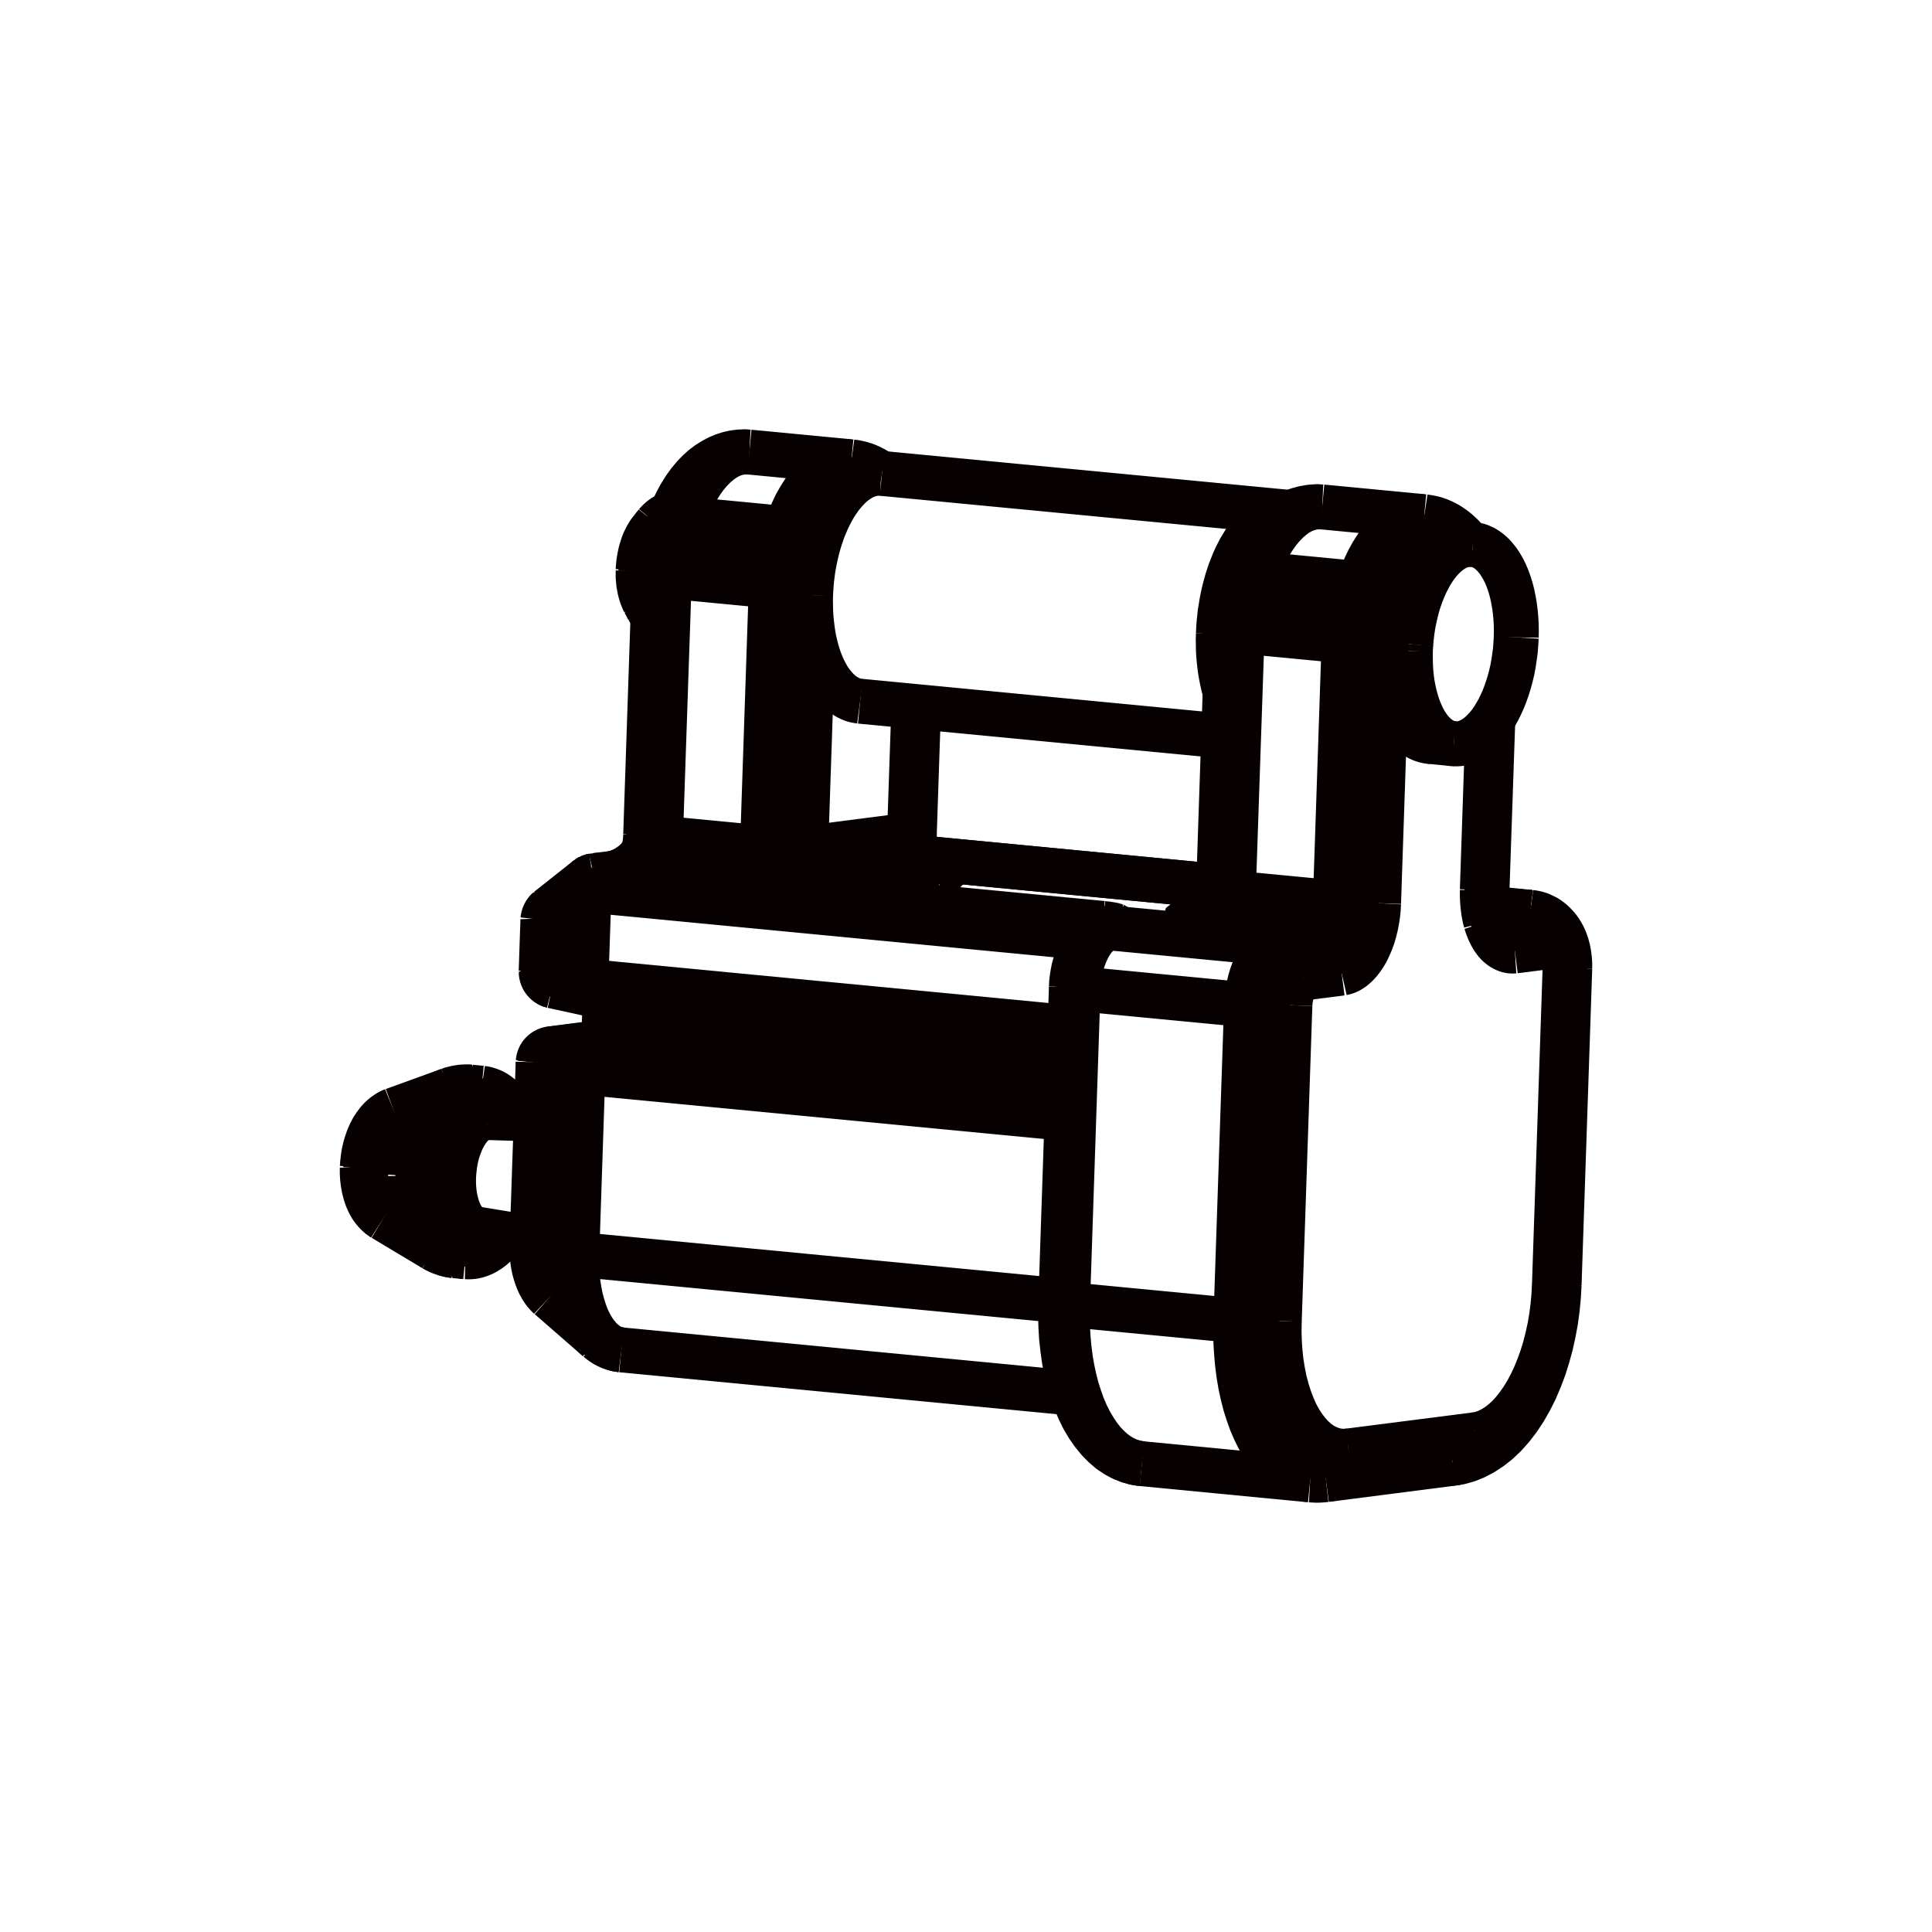 <svg viewBox="0 0 200 200" xmlns="http://www.w3.org/2000/svg" data-name="图层 1" id="_图层_1">
  <defs>
    <style>
      .cls-1 {
        fill: none;
        stroke: #070001;
        stroke-linejoin: bevel;
        stroke-width: 4.65px;
      }
    </style>
  </defs>
  <polyline points="37.5 120.87 37.5 121.43 37.53 121.98 37.6 122.53 37.7 123.07 37.84 123.59 38.01 124.09 38.22 124.55 38.46 124.97 38.74 125.34 39.03 125.65 39.33 125.92 39.66 126.14" class="cls-1"></polyline>
  <polyline points="42.27 121.74 42.27 122.47 42.29 123.2 42.35 123.91 42.45 124.6 42.58 125.26 42.73 125.9 42.92 126.49 43.14 127.05 43.39 127.56 43.67 128.02 43.96 128.43 44.28 128.79 44.62 129.08 44.92 129.29" class="cls-1"></polyline>
  <polyline points="46.01 121.98 46.01 122.64 46.03 123.28 46.08 123.9 46.16 124.51 46.28 125.11 46.42 125.68 46.59 126.21 46.78 126.7 47 127.16 47.24 127.57 47.51 127.94 47.79 128.25 48.09 128.52 48.41 128.73 48.74 128.89 49.07 128.98 49.42 129.03 49.77 129.01 50.11 128.94 50.47 128.81 50.81 128.62 51.15 128.38 51.49 128.08 51.81 127.74 51.88 127.65" class="cls-1"></polyline>
  <polyline points="43.25 121.86 43.24 122.56 43.26 123.25 43.31 123.93 43.39 124.59 43.5 125.23 43.64 125.84 43.81 126.43 44 126.98 44.22 127.49 44.46 127.96 44.72 128.4 45.01 128.78" class="cls-1"></polyline>
  <polyline points="44.38 121.97 44.37 122.67 44.39 123.36 44.45 124.04 44.53 124.7 44.64 125.34 44.78 125.95 44.94 126.53 45.13 127.09 45.35 127.6 45.59 128.07 45.86 128.5 46.14 128.89 46.44 129.22 46.76 129.51" class="cls-1"></polyline>
  <polyline points="37.85 120.99 37.89 120.44 37.95 119.89 38.03 119.35 38.15 118.82 38.28 118.3 38.45 117.81 38.63 117.34 38.84 116.9 39.06 116.49 39.3 116.12 39.56 115.79 39.82 115.51 40.1 115.27 40.39 115.08 40.68 114.94 40.73 114.92" class="cls-1"></polyline>
  <polyline points="152.75 148.52 153.33 148.41 153.9 148.21 154.46 147.94 155.03 147.59 155.58 147.17 156.13 146.67 156.65 146.1 157.15 145.46 157.64 144.76 158.1 144 158.53 143.18 158.93 142.32 159.3 141.4 159.64 140.45 159.94 139.46 160.2 138.44 160.43 137.39 160.61 136.33 160.75 135.26 160.85 134.19 160.91 133.11" class="cls-1"></polyline>
  <polyline points="150.4 151.48 151.17 151.35 151.96 151.12 152.74 150.8 153.53 150.38 154.31 149.87 155.08 149.26 155.82 148.55 156.53 147.75 157.21 146.86 157.83 145.92 158.41 144.9 158.94 143.84 159.41 142.73 159.84 141.59 160.21 140.41 160.54 139.21 160.81 137.98 161.04 136.74 161.21 135.48 161.33 134.21 161.4 132.95" class="cls-1"></polyline>
  <line y2="151.48" x2="150.4" y1="153.17" x1="137.26" class="cls-1"></line>
  <line y2="148.52" x2="152.75" y1="150.2" x1="139.61" class="cls-1"></line>
  <line y2="129.29" x2="44.92" y1="126.14" x1="39.66" class="cls-1"></line>
  <line y2="126.02" x2="39.47" y1="126.14" x1="39.66" class="cls-1"></line>
  <polyline points="46.76 129.51 47.1 129.74 47.44 129.91 47.8 130.03" class="cls-1"></polyline>
  <polyline points="61.87 138.64 62.13 138.85 62.39 139.04 62.66 139.21 62.93 139.35 63.2 139.47 63.48 139.57 63.76 139.65 64.04 139.7 64.32 139.74" class="cls-1"></polyline>
  <polyline points="39.47 126.02 39.22 125.8 38.98 125.53 38.77 125.22 38.57 124.87 38.39 124.48 38.24 124.05 38.11 123.6 38 123.11 37.92 122.6 37.87 122.08 37.85 121.54 37.85 120.99" class="cls-1"></polyline>
  <line y2="138.64" x2="61.87" y1="134.29" x1="56.88" class="cls-1"></line>
  <polyline points="62.58 138.99 62.22 138.67 61.87 138.29" class="cls-1"></polyline>
  <polyline points="61.87 138.64 61.65 138.44 61.31 138.07 61 137.65 60.7 137.18 60.43 136.66 60.18 136.11 59.95 135.52 59.75 134.89 59.58 134.22 59.44 133.53 59.33 132.81 59.25 132.07 59.2 131.32 59.18 130.55 59.19 129.78" class="cls-1"></polyline>
  <polyline points="45.01 128.78 45.31 129.11 45.63 129.4 45.96 129.63 46.31 129.81 46.67 129.93 47.04 129.99" class="cls-1"></polyline>
  <polyline points="61.87 138.29 61.55 137.86 61.25 137.39 60.97 136.87 60.71 136.3 60.49 135.7 60.29 135.05 60.11 134.38 59.97 133.67 59.85 132.94 59.77 132.19 59.72 131.42 59.7 130.64 59.71 129.85" class="cls-1"></polyline>
  <polyline points="56.02 100.56 56.03 100.75 56.06 100.94 56.12 101.13 56.2 101.31 56.3 101.47 56.42 101.62 56.56 101.75 56.72 101.87 56.89 101.96 57.07 102.03 57.19 102.06" class="cls-1"></polyline>
  <polyline points="46.95 121.86 46.95 122.42 46.97 122.95 47.02 123.47 47.1 123.98 47.21 124.47 47.33 124.92 47.49 125.35 47.66 125.74 47.86 126.09 48.08 126.4 48.32 126.66 48.57 126.89 48.83 127.05 49.11 127.17 49.36 127.23" class="cls-1"></polyline>
  <polyline points="55.07 128.83 55.07 129.38 55.09 129.91 55.14 130.45 55.22 130.97 55.33 131.48 55.47 131.97 55.64 132.45 55.84 132.9 56.07 133.31 56.31 133.68 56.59 134 56.88 134.29" class="cls-1"></polyline>
  <polyline points="55.25 128.91 55.24 129.46 55.27 130 55.31 130.53 55.38 131.04 55.48 131.54 55.59 132.01 55.74 132.45 55.9 132.87 56.08 133.25 56.29 133.59 56.51 133.9 56.74 134.16 56.88 134.29" class="cls-1"></polyline>
  <polyline points="160.91 133.11 161.07 133.08 161.2 133.06 161.3 133.03 161.37 132.99 161.4 132.96 161.4 132.95" class="cls-1"></polyline>
  <polyline points="135.63 153.2 135.81 153.21 135.99 153.22 136.17 153.23 136.35 153.23 136.53 153.23 136.71 153.22 136.89 153.21 137.08 153.19 137.26 153.17" class="cls-1"></polyline>
  <line y2="153.2" x2="135.63" y1="151.52" x1="118.2" class="cls-1"></line>
  <line y2="139.74" x2="64.32" y1="144.22" x1="111.03" class="cls-1"></line>
  <line y2="139.72" x2="64.15" y1="139.74" x1="64.32" class="cls-1"></line>
  <polyline points="64.15 139.72 63.74 139.62 63.34 139.47 62.95 139.26 62.58 138.99" class="cls-1"></polyline>
  <polyline points="53.02 115.76 52.79 115.37 52.53 115 52.24 114.69 51.94 114.43 51.63 114.21 51.3 114.06 50.97 113.96 50.62 113.92 50.27 113.93 49.92 114.01 49.57 114.14 49.22 114.32 48.89 114.56 48.55 114.86 48.23 115.2 47.93 115.6 47.63 116.03 47.36 116.51 47.11 117.03 46.88 117.58 46.67 118.16 46.49 118.76 46.34 119.39 46.21 120.03 46.12 120.67 46.05 121.33 46.01 121.98" class="cls-1"></polyline>
  <polyline points="60.14 101.5 60.14 101.69 60.17 101.88 60.22 102.06 60.29 102.23 60.38 102.39 60.49 102.54 60.61 102.66 60.75 102.76 60.9 102.85 61.06 102.9 61.12 102.92" class="cls-1"></polyline>
  <line y2="128.83" x2="55.07" y1="109.98" x1="55.71" class="cls-1"></line>
  <line y2="95.23" x2="56.2" y1="100.56" x1="56.02" class="cls-1"></line>
  <line y2="128.91" x2="55.25" y1="110.06" x1="55.88" class="cls-1"></line>
  <line y2="95.31" x2="56.38" y1="100.64" x1="56.2" class="cls-1"></line>
  <line y2="101.5" x2="60.14" y1="92.08" x1="60.46" class="cls-1"></line>
  <line y2="110.93" x2="59.82" y1="129.78" x1="59.19" class="cls-1"></line>
  <line y2="101.58" x2="60.66" y1="92.15" x1="60.98" class="cls-1"></line>
  <line y2="111" x2="60.34" y1="129.85" x1="59.71" class="cls-1"></line>
  <line y2="103.08" x2="62.65" y1="106.18" x1="62.55" class="cls-1"></line>
  <line y2="103.15" x2="63.35" y1="106.33" x1="63.25" class="cls-1"></line>
  <polyline points="60.34 111 60.35 110.91 60.35 110.83 60.36 110.74 60.38 110.66 60.39 110.57 60.4 110.49 60.43 110.41 60.45 110.33 60.47 110.25 60.5 110.17 60.53 110.1 60.56 110.03 60.59 109.96 60.62 109.9 60.66 109.83 60.7 109.78 60.74 109.72 60.78 109.67 60.82 109.63 60.86 109.59 60.9 109.55 60.95 109.52 60.99 109.49 61.04 109.47 61.08 109.45 61.13 109.43 61.17 109.43" class="cls-1"></polyline>
  <polyline points="59.82 110.93 59.83 110.84 59.83 110.76 59.85 110.67 59.87 110.59 59.89 110.5 59.92 110.42 59.95 110.34 59.98 110.26 60.02 110.18 60.06 110.11 60.11 110.04 60.16 109.97 60.21 109.91 60.27 109.85 60.33 109.79 60.39 109.73 60.45 109.68 60.52 109.64 60.59 109.6 60.65 109.56 60.73 109.53 60.8 109.49 60.87 109.47 60.95 109.45 61.02 109.44 61.1 109.43 61.17 109.43" class="cls-1"></polyline>
  <line y2="110.06" x2="55.88" y1="109.97" x1="55.89" class="cls-1"></line>
  <polyline points="56.35 95.01 56.36 94.86 56.39 94.71 56.43 94.58 56.49 94.45 56.56 94.33 56.65 94.23 56.74 94.13 56.76 94.12" class="cls-1"></polyline>
  <polyline points="61.07 91.5 61.03 91.66 61.01 91.82 60.99 91.98 60.98 92.15" class="cls-1"></polyline>
  <polyline points="69.83 56.57 69.73 56.89 69.64 57.22 69.56 57.56 69.48 57.9 69.42 58.24 69.37 58.59 69.33 58.94 69.3 59.3 69.29 59.65" class="cls-1"></polyline>
  <line y2="57" x2="68.17" y1="54.14" x1="69.13" class="cls-1"></line>
  <line y2="56.57" x2="69.83" y1="53.71" x1="70.8" class="cls-1"></line>
  <polyline points="69.13 54.14 69.41 53.37 69.73 52.62 70.08 51.89 70.46 51.2 70.88 50.53 71.32 49.92 71.79 49.35 72.29 48.83 72.8 48.37 73.32 47.98 73.85 47.65 74.38 47.37 74.91 47.15 75.44 46.98 75.98 46.86 76.51 46.79 77.04 46.77 77.57 46.8" class="cls-1"></polyline>
  <polyline points="61.18 91.21 61.12 91.35 61.07 91.5" class="cls-1"></polyline>
  <polyline points="60.57 91.21 60.52 91.31 60.48 91.43 60.45 91.55 60.43 91.68 60.43 91.81 60.43 91.94 60.46 92.08" class="cls-1"></polyline>
  <line y2="91.21" x2="61.18" y1="91.07" x1="61.24" class="cls-1"></line>
  <line y2="91.07" x2="61.24" y1="90.96" x1="61.31" class="cls-1"></line>
  <polyline points="132.43 136.75 132.23 136.78 132.01 136.79 131.76 136.81 131.49 136.82 131.2 136.83 130.89 136.83 130.57 136.83 130.23 136.83 129.89 136.82 129.56 136.81 129.22 136.8 128.88 136.78 128.55 136.76 128.24 136.74 127.94 136.71" class="cls-1"></polyline>
  <line y2="129.99" x2="47.04" y1="130.1" x1="48.18" class="cls-1"></line>
  <line y2="136.71" x2="127.94" y1="135.04" x1="110.51" class="cls-1"></line>
  <polyline points="110.51 135.04 110.35 135.02 110.21 135 110.08 134.98 109.98 134.96 109.9 134.94 109.84 134.92 109.82 134.9 109.81 134.89" class="cls-1"></polyline>
  <polyline points="47.04 129.99 46.8 129.96 46.55 129.92 46.31 129.87 46.07 129.8 45.84 129.72 45.6 129.63 45.37 129.53 45.14 129.42 44.92 129.29" class="cls-1"></polyline>
  <line y2="128.17" x2="55.09" y1="127.23" x1="49.36" class="cls-1"></line>
  <line y2="130.1" x2="48.18" y1="130.03" x1="47.8" class="cls-1"></line>
  <polyline points="59.19 129.78 59.23 129.78 59.28 129.79 59.33 129.8 59.38 129.81 59.44 129.82 59.5 129.83 59.57 129.83 59.64 129.84 109.83 134.65" class="cls-1"></polyline>
  <line y2="128.91" x2="55.25" y1="129.78" x1="59.19" class="cls-1"></line>
  <polyline points="55.25 128.91 55.18 128.89 55.12 128.87 55.09 128.86 55.07 128.84 55.07 128.83" class="cls-1"></polyline>
  <polyline points="60.93 102.7 60.85 102.59 60.79 102.45 60.74 102.3" class="cls-1"></polyline>
  <polyline points="56.28 101.2 56.23 101.01 56.2 100.83 56.2 100.64" class="cls-1"></polyline>
  <polyline points="60.74 102.3 60.7 102.13 60.67 101.95 60.66 101.77 60.66 101.58" class="cls-1"></polyline>
  <polyline points="56.38 95.31 56.36 95.15 56.35 95.01" class="cls-1"></polyline>
  <line y2="86.43" x2="66.84" y1="59.32" x1="67.75" class="cls-1"></line>
  <line y2="86.76" x2="68.37" y1="59.65" x1="69.29" class="cls-1"></line>
  <polyline points="68.37 86.76 68.37 86.85 68.37 86.94 68.36 87.02 68.35 87.11 68.35 87.2 68.34 87.28 68.33 87.37 68.31 87.46 68.3 87.54" class="cls-1"></polyline>
  <polyline points="67.75 59.32 67.77 59.06 67.79 58.8 67.81 58.54 67.85 58.28 67.9 58.02 67.95 57.77 68.01 57.51 68.09 57.26 68.17 57" class="cls-1"></polyline>
  <polyline points="66.74 87.55 66.75 87.43 66.77 87.3 66.79 87.18 66.8 87.05 66.81 86.93 66.82 86.81 66.83 86.68 66.84 86.56 66.84 86.43" class="cls-1"></polyline>
  <polyline points="66.74 87.55 66.73 87.61 66.69 87.79 66.63 87.95 66.56 88.12 66.48 88.28 66.39 88.43 66.29 88.58 66.18 88.73 66.06 88.87 65.93 89 65.8 89.14 65.66 89.26 65.51 89.38 65.36 89.5 65.2 89.61 65.03 89.72 64.87 89.82 64.7 89.92 64.53 90.01 64.36 90.09 64.21 90.16 64.06 90.22 63.94 90.26" class="cls-1"></polyline>
  <polyline points="68.3 87.54 68.26 87.75 68.19 87.95 68.09 88.15 67.97 88.35 67.83 88.54 67.66 88.73 67.47 88.91 67.26 89.08 67.05 89.23 66.82 89.38 66.59 89.51 66.36 89.63 66.13 89.74 65.91 89.83 65.7 89.92 65.49 89.99 65.3 90.06 65.12 90.11 64.96 90.16 64.8 90.2 64.66 90.24" class="cls-1"></polyline>
  <polyline points="80.39 57.58 80.28 57.9 80.19 58.23 80.11 58.57 80.04 58.91 79.97 59.25 79.93 59.6 79.88 59.96 79.86 60.31 79.84 60.66" class="cls-1"></polyline>
  <line y2="57.58" x2="80.39" y1="54.72" x1="81.35" class="cls-1"></line>
  <polyline points="62.21 107.65 62.27 107.52 62.33 107.37 62.38 107.2 62.44 107.01 62.48 106.81 62.51 106.61 62.54 106.39 62.55 106.18" class="cls-1"></polyline>
  <polyline points="56.13 109.24 56.08 109.32 56.04 109.41 56 109.5 55.97 109.59 55.94 109.68 55.92 109.77 55.9 109.87 55.89 109.97" class="cls-1"></polyline>
  <polyline points="56.24 109.09 56.18 109.16 56.13 109.24" class="cls-1"></polyline>
  <polyline points="60.71 91.01 60.64 91.1 60.57 91.21" class="cls-1"></polyline>
  <polyline points="56.76 94.12 56.63 94.24 56.51 94.38 56.41 94.53 56.32 94.7 56.26 94.87 56.22 95.05 56.2 95.23" class="cls-1"></polyline>
  <polyline points="60.84 90.89 60.79 90.93 60.71 91.01" class="cls-1"></polyline>
  <line y2="94.12" x2="56.76" y1="90.89" x1="60.84" class="cls-1"></line>
  <line y2="95.31" x2="56.38" y1="92.08" x1="60.46" class="cls-1"></line>
  <polyline points="60.84 90.89 60.86 90.87 60.89 90.85 60.91 90.84 60.93 90.82 60.96 90.8 60.98 90.79 61.01 90.77 61.02 90.77" class="cls-1"></polyline>
  <polyline points="83.41 87.82 83.42 88.19 83.46 88.56 83.52 88.92 83.63 89.28 83.76 89.62 83.92 89.95 84.11 90.26 84.32 90.54 84.56 90.8 84.82 91.02 85.09 91.22 85.38 91.38 85.68 91.5 85.99 91.59 86.31 91.64" class="cls-1"></polyline>
  <line y2="87.77" x2="78.93" y1="60.66" x1="79.84" class="cls-1"></line>
  <line y2="87.82" x2="83.41" y1="65.6" x1="84.16" class="cls-1"></line>
  <polyline points="78.93 87.77 78.91 88.15 78.86 88.51 78.8 88.88 78.72 89.23 78.62 89.57 78.5 89.9 78.37 90.2 78.22 90.48 78.06 90.73 77.89 90.95 77.71 91.15 77.52 91.3 77.32 91.42 77.13 91.5 76.93 91.55" class="cls-1"></polyline>
  <polyline points="52.23 127.7 52.14 127.83 51.79 128.3 51.42 128.72 51.03 129.09 50.63 129.4 50.22 129.65 49.81 129.85 49.4 129.99 48.98 130.08 48.58 130.11 48.18 130.1" class="cls-1"></polyline>
  <polyline points="62.03 107.92 62.05 107.89 62.1 107.84 62.15 107.75 62.21 107.65" class="cls-1"></polyline>
  <polyline points="46.51 113.33 46.16 113.65 45.82 114.01 45.49 114.43 45.18 114.89 44.88 115.39 44.61 115.93 44.35 116.5 44.12 117.11 43.91 117.74 43.73 118.39 43.58 119.07 43.45 119.76 43.35 120.45 43.28 121.16 43.25 121.86" class="cls-1"></polyline>
  <polyline points="61.64 90.63 61.55 90.69 61.47 90.76 61.39 90.85 61.31 90.96" class="cls-1"></polyline>
  <polyline points="64.66 90.24 64.62 90.26 64.57 90.29 64.52 90.3 64.46 90.32 64.41 90.33 64.35 90.34" class="cls-1"></polyline>
  <polyline points="63.94 90.26 63.8 90.31 63.75 90.33 63.69 90.35 63.63 90.37 63.62 90.38" class="cls-1"></polyline>
  <line y2="90.29" x2="63.87" y1="90.29" x1="63.87" class="cls-1"></line>
  <polyline points="50.47 115.69 50.36 115.69 50.06 115.73 49.77 115.82 49.48 115.96 49.2 116.15 48.93 116.38 48.65 116.67 48.4 117 48.16 117.37 47.93 117.78 47.73 118.21 47.55 118.68 47.38 119.17 47.24 119.69 47.13 120.22 47.05 120.76 46.99 121.31 46.95 121.86" class="cls-1"></polyline>
  <polyline points="49.85 112.65 49.49 112.64 49.12 112.69 48.75 112.79 48.37 112.95" class="cls-1"></polyline>
  <line y2="115.84" x2="55.51" y1="115.69" x1="50.47" class="cls-1"></line>
  <line y2="112.54" x2="48.72" y1="112.65" x1="49.85" class="cls-1"></line>
  <polyline points="49.85 112.65 50.25 112.71 50.64 112.83 51.04 112.99 51.42 113.22 51.8 113.5 52.15 113.83 52.49 114.23 52.81 114.68 53.1 115.17 53.35 115.71 53.38 115.77" class="cls-1"></polyline>
  <polyline points="59.82 110.93 59.86 110.94 59.91 110.94 59.96 110.95 60.02 110.96 60.07 110.97 60.14 110.98 60.2 110.99 60.27 110.99 110.45 115.8" class="cls-1"></polyline>
  <line y2="110.93" x2="59.82" y1="110.06" x1="55.88" class="cls-1"></line>
  <line y2="109.43" x2="61.17" y1="108.56" x1="57.24" class="cls-1"></line>
  <polyline points="55.88 110.06 55.81 110.04 55.76 110.03 55.72 110.01 55.71 109.99 55.71 109.98" class="cls-1"></polyline>
  <polyline points="57.12 102.04 56.96 101.98 56.81 101.9 56.67 101.8 56.55 101.67 56.44 101.53 56.35 101.37 56.28 101.2" class="cls-1"></polyline>
  <polyline points="47.24 112.84 46.87 113.06 46.51 113.33" class="cls-1"></polyline>
  <polyline points="48.37 112.95 48.01 113.17 47.64 113.43 47.29 113.75 46.95 114.12 46.62 114.54 46.31 115 46.02 115.5 45.74 116.04 45.49 116.61 45.26 117.22 45.05 117.85 44.87 118.5 44.71 119.18 44.59 119.86 44.49 120.56 44.42 121.27 44.38 121.97" class="cls-1"></polyline>
  <polyline points="56.73 108.68 56.65 108.73 56.58 108.77 56.5 108.83 56.43 108.89 56.36 108.95 56.3 109.01 56.24 109.09" class="cls-1"></polyline>
  <polyline points="63.87 90.29 63.94 90.26 64.11 90.23" class="cls-1"></polyline>
  <polyline points="61.19 90.71 61.13 90.72 61.08 90.74 61.05 90.75 61.02 90.77" class="cls-1"></polyline>
  <polyline points="135.02 101.23 134.88 101.27 134.73 101.33 134.59 101.42 134.45 101.53 134.31 101.68 134.18 101.84 134.06 102.03 133.95 102.25 133.85 102.47 133.76 102.72 133.68 102.97 133.62 103.24 133.58 103.51 133.54 103.78 133.53 104.06" class="cls-1"></polyline>
  <polyline points="162.01 100.41 162.17 100.39 162.3 100.36 162.4 100.33 162.46 100.3 162.5 100.27 162.5 100.26" class="cls-1"></polyline>
  <line y2="98.44" x2="156.82" y1="97.95" x1="160.69" class="cls-1"></line>
  <line y2="101.23" x2="135.02" y1="100.74" x1="138.89" class="cls-1"></line>
  <polyline points="133.53 104.06 133.33 104.08 133.11 104.1 132.86 104.12 132.59 104.13 132.3 104.14 131.99 104.14 131.66 104.14 131.33 104.14 131 104.13 130.65 104.12 130.31 104.11 129.98 104.09 129.65 104.07 129.34 104.05 129.04 104.02" class="cls-1"></polyline>
  <polyline points="57.24 108.56 57.15 108.57 57.07 108.58 56.98 108.59 56.9 108.62 56.81 108.65 56.73 108.68" class="cls-1"></polyline>
  <line y2="107.9" x2="62.41" y1="107.89" x1="62.25" class="cls-1"></line>
  <polyline points="48.72 112.54 48.36 112.53 47.99 112.58 47.61 112.68 47.24 112.84" class="cls-1"></polyline>
  <polyline points="57.24 108.56 57.15 108.56 57.07 108.56 57 108.57" class="cls-1"></polyline>
  <line y2="114.15" x2="110.51" y1="109.43" x1="61.17" class="cls-1"></line>
  <line y2="112.51" x2="110.56" y1="107.9" x1="62.41" class="cls-1"></line>
  <line y2="110.87" x2="110.61" y1="106.33" x1="63.25" class="cls-1"></line>
  <line y2="102.95" x2="61.3" y1="107.69" x1="110.72" class="cls-1"></line>
  <polyline points="110.77 106.38 60.59 101.57 60.52 101.56 60.45 101.55 60.39 101.54 60.33 101.54 60.28 101.53 60.23 101.52 60.18 101.51 60.14 101.5" class="cls-1"></polyline>
  <polyline points="63.25 106.33 63.09 106.31 62.95 106.29 62.83 106.27 62.72 106.25 62.64 106.23 62.59 106.21 62.56 106.19 62.55 106.18" class="cls-1"></polyline>
  <polyline points="61.12 102.92 61.16 102.93 61.2 102.94 61.24 102.94 61.28 102.95 61.3 102.95" class="cls-1"></polyline>
  <line y2="102.06" x2="57.19" y1="102.92" x1="61.12" class="cls-1"></line>
  <line y2="100.64" x2="56.2" y1="101.5" x1="60.14" class="cls-1"></line>
  <polyline points="61.3 102.95 61.19 102.92 61.1 102.88 61.01 102.8 60.93 102.7" class="cls-1"></polyline>
  <polyline points="56.2 100.64 56.13 100.62 56.07 100.6 56.04 100.58 56.02 100.57 56.02 100.56" class="cls-1"></polyline>
  <polyline points="56.38 95.31 56.31 95.29 56.25 95.27 56.22 95.25 56.2 95.24 56.2 95.23" class="cls-1"></polyline>
  <line y2="102.04" x2="57.12" y1="102.06" x1="57.19" class="cls-1"></line>
  <polyline points="94.65 86.29 94.65 86.65 94.7 87 94.77 87.32 94.87 87.63 94.98 87.91 95.12 88.16 95.27 88.4 95.43 88.61 95.6 88.79 95.77 88.96 95.93 89.1 96.09 89.22 96.24 89.31 96.37 89.39 96.49 89.45 96.58 89.49 96.65 89.52 96.7 89.54 96.73 89.55 96.74 89.55" class="cls-1"></polyline>
  <polyline points="94.15 86.44 94.16 86.81 94.19 87.18 94.26 87.55 94.36 87.91 94.5 88.25 94.66 88.58 94.85 88.88 95.06 89.17 95.3 89.42 95.56 89.65 95.83 89.84 96.12 90 96.43 90.13 96.74 90.22 97.05 90.27" class="cls-1"></polyline>
  <line y2="73.13" x2="94.6" y1="86.44" x1="94.15" class="cls-1"></line>
  <line y2="73.17" x2="95.09" y1="86.29" x1="94.65" class="cls-1"></line>
  <polyline points="94.65 86.29 94.64 86.3 94.61 86.33 94.55 86.36 94.45 86.39 94.32 86.42 94.15 86.44" class="cls-1"></polyline>
  <polyline points="40.73 114.92 40.4 115.06 40.06 115.25 39.74 115.48 39.42 115.76 39.12 116.09 38.84 116.46 38.57 116.87 38.33 117.33 38.12 117.81 37.95 118.3 37.8 118.8 37.68 119.31 37.6 119.83 37.54 120.35 37.5 120.87" class="cls-1"></polyline>
  <polyline points="46.49 112.83 46.28 112.92 45.89 113.13 45.5 113.4 45.13 113.73 44.77 114.11 44.43 114.55 44.1 115.04 43.79 115.58 43.51 116.16 43.25 116.77 43.02 117.42 42.82 118.1 42.64 118.81 42.5 119.53 42.39 120.26 42.32 121 42.27 121.74" class="cls-1"></polyline>
  <line y2="112.83" x2="46.49" y1="114.92" x1="40.73" class="cls-1"></line>
  <polyline points="46.49 112.83 46.74 112.74 46.98 112.68 47.23 112.62 47.48 112.58 47.73 112.54 47.97 112.52 48.22 112.52 48.47 112.52 48.72 112.54" class="cls-1"></polyline>
  <polyline points="114.95 96.03 114.95 96.03 114.96 96.02 114.95 96.03 114.93 96.03 114.9 96.03 114.85 96.04" class="cls-1"></polyline>
  <polyline points="114.14 95.59 114.04 95.62 113.93 95.67 113.84 95.75 113.74 95.84 113.65 95.96 113.57 96.1 113.5 96.25 113.44 96.42 113.4 96.56" class="cls-1"></polyline>
  <polyline points="62.41 107.9 62.52 107.87 62.62 107.82 62.72 107.75 62.81 107.65 62.9 107.53 62.98 107.4 63.06 107.24 63.12 107.08 63.17 106.9 63.21 106.71 63.23 106.52 63.25 106.33" class="cls-1"></polyline>
  <polyline points="132.37 97.73 132.1 97.79 131.82 97.89 131.55 98.03 131.29 98.22 131.03 98.45 130.78 98.72 130.54 99.02 130.31 99.36 130.1 99.74 129.9 100.14 129.72 100.57 129.56 101.02 129.42 101.49 129.3 101.98 129.2 102.48 129.12 102.99 129.07 103.5 129.04 104.02" class="cls-1"></polyline>
  <line y2="96.11" x2="114.66" y1="96.06" x1="114.93" class="cls-1"></line>
  <line y2="96.06" x2="114.69" y1="96.12" x1="114.38" class="cls-1"></line>
  <polyline points="123.87 95.23 123.85 95.23 123.83 95.23 123.84 95.23 123.86 95.23 123.91 95.21 123.99 95.19 124.08 95.15 124.2 95.1 124.33 95.04 124.48 94.96 124.64 94.86 124.81 94.73 124.99 94.58 125.17 94.41 125.35 94.21 125.51 93.99 125.67 93.74 125.81 93.47 125.94 93.17 126.04 92.84 126.11 92.49 126.14 92.12" class="cls-1"></polyline>
  <polyline points="57 108.57 56.86 108.59 56.67 108.65 56.49 108.73 56.33 108.83 56.18 108.95 56.04 109.09 55.93 109.25 55.84 109.42 55.77 109.6 55.73 109.79 55.71 109.98" class="cls-1"></polyline>
  <polyline points="153.45 92.13 153.62 92.1 153.75 92.08 153.85 92.05 153.91 92.01 153.94 91.98 153.94 91.97" class="cls-1"></polyline>
  <line y2="108.56" x2="57.24" y1="107.9" x1="62.41" class="cls-1"></line>
  <line y2="108.57" x2="57" y1="107.9" x1="62.18" class="cls-1"></line>
  <line y2="94.9" x2="154.41" y1="94.44" x1="158.03" class="cls-1"></line>
  <line y2="97.73" x2="132.37" y1="97.23" x1="136.23" class="cls-1"></line>
  <line y2="95.21" x2="123.5" y1="95.12" x1="124.15" class="cls-1"></line>
  <line y2="96.06" x2="114.93" y1="96.04" x1="115.09" class="cls-1"></line>
  <line y2="96.06" x2="114.69" y1="96.04" x1="114.85" class="cls-1"></line>
  <polyline points="142.71 93.5 142.52 93.52 142.29 93.54 142.05 93.56 141.77 93.57 141.48 93.58 141.17 93.58 140.85 93.58 140.52 93.58 140.18 93.57 139.84 93.56 139.5 93.55 139.17 93.53 138.84 93.51 138.53 93.48 138.23 93.46" class="cls-1"></polyline>
  <line y2="107.89" x2="62.25" y1="107.9" x1="62.18" class="cls-1"></line>
  <line y2="96.06" x2="114.69" y1="96.05" x1="114.77" class="cls-1"></line>
  <line y2="96.04" x2="114.85" y1="96.03" x1="114.92" class="cls-1"></line>
  <line y2="95.22" x2="123.81" y1="95.21" x1="123.92" class="cls-1"></line>
  <polyline points="156.82 98.44 156.51 98.46 156.21 98.42 155.91 98.33 155.62 98.19 155.33 98 155.06 97.77 154.8 97.48 154.56 97.15 154.35 96.78 154.15 96.37 153.97 95.92 153.82 95.45" class="cls-1"></polyline>
  <line y2="96.05" x2="114.77" y1="96.06" x1="114.93" class="cls-1"></line>
  <line y2="96.03" x2="114.92" y1="96.04" x1="115.09" class="cls-1"></line>
  <line y2="102.35" x2="111.6" y1="104.02" x1="129.04" class="cls-1"></line>
  <polyline points="111.6 102.35 111.45 102.33 111.31 102.31 111.18 102.29 111.08 102.27 111 102.25 110.94 102.23 110.91 102.21 110.91 102.2" class="cls-1"></polyline>
  <polyline points="60.46 92.08 60.5 92.09 60.55 92.1 60.6 92.1 60.65 92.11 60.71 92.12 60.77 92.13 60.84 92.14 60.9 92.14 112.74 97.11" class="cls-1"></polyline>
  <polyline points="109.81 134.89 109.79 136.1 109.82 137.31 109.89 138.5 110.02 139.67 110.18 140.81 110.4 141.93 110.66 143 110.97 144.04 111.32 145.03 111.72 145.97 112.16 146.86 112.65 147.68 113.17 148.42 113.73 149.1 114.32 149.7 114.92 150.21 115.55 150.63 116.2 150.98 116.86 151.24 117.53 151.42 118.2 151.52" class="cls-1"></polyline>
  <polyline points="110.51 135.04 110.49 136.19 110.51 137.33 110.57 138.46 110.67 139.57 110.81 140.65 110.99 141.71 111.21 142.73 111.46 143.71 111.76 144.65 112.08 145.55 112.44 146.39 112.83 147.18 113.26 147.91 113.71 148.59 114.18 149.2 114.69 149.74 115.21 150.22 115.75 150.62 116.31 150.95 116.89 151.21 117.48 151.4 118.08 151.51 118.2 151.52" class="cls-1"></polyline>
  <line y2="134.89" x2="109.81" y1="102.2" x1="110.91" class="cls-1"></line>
  <polyline points="110.91 102.2 110.93 101.7 110.99 101.21 111.07 100.72 111.17 100.23 111.3 99.76 111.45 99.3 111.63 98.85 111.83 98.42 112.05 98.02 112.3 97.64 112.57 97.3 112.86 96.99 113.15 96.74 113.45 96.52 113.76 96.35 114.07 96.21 114.38 96.12" class="cls-1"></polyline>
  <polyline points="114.11 96.36 113.85 96.55 113.59 96.78 113.34 97.05 113.1 97.35 112.87 97.69 112.66 98.07 112.46 98.47 112.28 98.9 112.12 99.35 111.98 99.82 111.86 100.31 111.76 100.81 111.68 101.32 111.63 101.83 111.6 102.35" class="cls-1"></polyline>
  <line y2="96.36" x2="114.11" y1="96.21" x1="114.38" class="cls-1"></line>
  <line y2="96.21" x2="114.38" y1="96.11" x1="114.66" class="cls-1"></line>
  <polyline points="115.45 95.96 115.36 95.99 115.24 96.01 115.09 96.04" class="cls-1"></polyline>
  <line y2="91.64" x2="86.31" y1="90.27" x1="97.05" class="cls-1"></line>
  <polyline points="86.31 91.64 85.98 91.68 85.6 91.71 85.19 91.74 84.74 91.76 84.25 91.78 83.74 91.8 83.21 91.81 82.64 91.81 82.07 91.81 81.49 91.8 80.89 91.78 80.3 91.76 79.7 91.74 79.11 91.71 78.53 91.68 77.98 91.64 77.45 91.6 76.93 91.55" class="cls-1"></polyline>
  <polyline points="61.64 90.63 61.59 90.64 61.55 90.64 61.51 90.65 61.48 90.65" class="cls-1"></polyline>
  <polyline points="64.11 90.23 64.29 90.21 64.48 90.21 64.66 90.24" class="cls-1"></polyline>
  <polyline points="64.5 90.23 64.34 90.23 64.19 90.25 64.03 90.27 63.88 90.3 63.73 90.34 63.64 90.37" class="cls-1"></polyline>
  <polyline points="62.21 90.62 62.15 90.62 62.08 90.62 62.02 90.62 61.96 90.62 61.89 90.62 61.83 90.62 61.77 90.62 61.7 90.63 61.64 90.63" class="cls-1"></polyline>
  <line y2="95.21" x2="123.5" y1="95.22" x1="123.81" class="cls-1"></line>
  <line y2="90.23" x2="64.5" y1="90.24" x1="64.66" class="cls-1"></line>
  <polyline points="64.35 90.34 64.19 90.33 64.03 90.33 63.87 90.35 63.83 90.35" class="cls-1"></polyline>
  <polyline points="158.4 94.44 158.3 94.43 158.03 94.44" class="cls-1"></polyline>
  <polyline points="68.3 87.54 68.02 87.52 67.77 87.5 67.53 87.48 67.32 87.48 67.14 87.48 66.99 87.48 66.88 87.49 66.8 87.51 66.75 87.53 66.74 87.55" class="cls-1"></polyline>
  <line y2="96.06" x2="114.93" y1="97.73" x1="132.37" class="cls-1"></line>
  <line y2="95.59" x2="114.14" y1="90.62" x1="62.21" class="cls-1"></line>
  <line y2="96.22" x2="125.68" y1="97.23" x1="136.23" class="cls-1"></line>
  <line y2="91.55" x2="76.93" y1="90.34" x1="64.35" class="cls-1"></line>
  <line y2="92.45" x2="127.67" y1="93.46" x1="138.23" class="cls-1"></line>
  <line y2="87.77" x2="78.93" y1="86.76" x1="68.37" class="cls-1"></line>
  <line y2="91.77" x2="126.17" y1="88.84" x1="95.65" class="cls-1"></line>
  <line y2="91.76" x2="126.17" y1="88.84" x1="95.64" class="cls-1"></line>
  <line y2="94.07" x2="154.13" y1="94.44" x1="158.03" class="cls-1"></line>
  <line y2="94.02" x2="154.12" y1="94.44" x1="158.4" class="cls-1"></line>
  <polyline points="125.68 96.22 125.19 96.17 124.73 96.12 124.32 96.06 123.93 96.01 123.58 95.94 123.27 95.88 123.02 95.82 122.8 95.76 122.64 95.7 122.54 95.63 122.48 95.57 122.47 95.51 122.52 95.45 122.62 95.4 122.77 95.34 122.96 95.29 123.21 95.25 123.5 95.21" class="cls-1"></polyline>
  <polyline points="68.37 86.76 68.09 86.73 67.84 86.7 67.61 86.67 67.4 86.64 67.22 86.6 67.08 86.57 66.97 86.53 66.89 86.49 66.85 86.46 66.84 86.43" class="cls-1"></polyline>
  <polyline points="127.67 92.45 127.4 92.42 127.14 92.39 126.9 92.35 126.7 92.32 126.52 92.28 126.38 92.25 126.27 92.21 126.19 92.18 126.15 92.14 126.14 92.12" class="cls-1"></polyline>
  <polyline points="114.14 95.59 114.39 95.62 114.63 95.65 114.84 95.68 115.02 95.71 115.18 95.74 115.32 95.77 115.42 95.81" class="cls-1"></polyline>
  <polyline points="158.4 94.44 158.76 94.49 159.12 94.57 159.47 94.69 159.82 94.85 160.16 95.03 160.48 95.26 160.79 95.52 161.08 95.82 161.36 96.15 161.61 96.52 161.84 96.93 162.03 97.36 162.19 97.82 162.32 98.31 162.41 98.8 162.47 99.28 162.5 99.77 162.5 100.26" class="cls-1"></polyline>
  <polyline points="96.48 89.44 96.62 89.47 96.97 89.53 97.28 89.59 97.53 89.65 97.74 89.72 97.9 89.78 98.01 89.84 98.07 89.9 98.07 89.96 98.03 90.02 97.93 90.08 97.78 90.13 97.59 90.18 97.34 90.22 97.05 90.27" class="cls-1"></polyline>
  <polyline points="115.42 95.81 115.49 95.84 115.53 95.87 115.53 95.9 115.5 95.93 115.45 95.96" class="cls-1"></polyline>
  <line y2="135.04" x2="110.51" y1="102.35" x1="111.6" class="cls-1"></line>
  <line y2="59.83" x2="128.43" y1="62.69" x1="127.47" class="cls-1"></line>
  <line y2="59.4" x2="130.1" y1="62.26" x1="129.13" class="cls-1"></line>
  <polyline points="130.1 59.4 130.4 58.55 130.74 57.74 131.11 56.98 131.5 56.26 131.92 55.6 132.36 54.99 132.82 54.44 133.3 53.95 133.79 53.53 134.28 53.17 134.79 52.89 135.31 52.68 135.82 52.54 136.33 52.47 136.87 52.48" class="cls-1"></polyline>
  <polyline points="128.43 59.83 128.45 59.79 128.51 59.69 128.61 59.6 128.74 59.52 128.91 59.46 129.1 59.42 129.31 59.39 129.55 59.37 129.82 59.38 130.1 59.4" class="cls-1"></polyline>
  <polyline points="127.47 62.69 127.48 62.65 127.55 62.55 127.65 62.46 127.78 62.38 127.94 62.32 128.13 62.28 128.35 62.25 128.59 62.23 128.85 62.24 129.13 62.26" class="cls-1"></polyline>
  <polyline points="61.39 90.66 61.32 90.68 61.25 90.69 61.19 90.71" class="cls-1"></polyline>
  <polyline points="61.47 90.65 61.43 90.66 61.39 90.66" class="cls-1"></polyline>
  <line y2="90.62" x2="62.21" y1="90.34" x1="64.35" class="cls-1"></line>
  <line y2="90.62" x2="61.68" y1="90.35" x1="63.83" class="cls-1"></line>
  <line y2="90.65" x2="61.47" y1="90.65" x1="61.52" class="cls-1"></line>
  <line y2="87.82" x2="83.41" y1="86.44" x1="94.15" class="cls-1"></line>
  <polyline points="83.41 87.82 83.22 87.84 83 87.86 82.75 87.87 82.47 87.88 82.18 87.89 81.87 87.9 81.55 87.9 81.22 87.89 80.88 87.89 80.54 87.88 80.2 87.86 79.87 87.85 79.54 87.82 79.23 87.8 78.93 87.77" class="cls-1"></polyline>
  <line y2="94.44" x2="158.03" y1="94.49" x1="158.32" class="cls-1"></line>
  <polyline points="127.94 136.71 127.92 137.86 127.94 139.01 128.01 140.13 128.11 141.24 128.25 142.33 128.43 143.38 128.65 144.4 128.9 145.38 129.2 146.32 129.52 147.22 129.88 148.06 130.27 148.85 130.69 149.59 131.14 150.26 131.62 150.87 132.12 151.41 132.65 151.89 133.19 152.29 133.75 152.63 134.33 152.89 134.92 153.07 135.52 153.18 135.63 153.2" class="cls-1"></polyline>
  <line y2="65.01" x2="127.05" y1="92.12" x1="126.14" class="cls-1"></line>
  <line y2="65.34" x2="128.59" y1="92.45" x1="127.67" class="cls-1"></line>
  <line y2="136.71" x2="127.94" y1="104.02" x1="129.04" class="cls-1"></line>
  <polyline points="127.05 65.01 127.06 64.74 127.09 64.49 127.11 64.23 127.15 63.97 127.2 63.71 127.25 63.45 127.31 63.2 127.39 62.94 127.47 62.69" class="cls-1"></polyline>
  <polyline points="128.59 65.34 128.6 64.99 128.63 64.63 128.67 64.28 128.72 63.93 128.78 63.58 128.85 63.24 128.94 62.91 129.03 62.58 129.13 62.26" class="cls-1"></polyline>
  <polyline points="127.67 92.45 127.65 92.82 127.61 93.19 127.54 93.55 127.46 93.9 127.36 94.25 127.25 94.57 127.11 94.87 126.97 95.15 126.8 95.4 126.63 95.63 126.45 95.82 126.26 95.97 126.07 96.09 125.87 96.18 125.68 96.22" class="cls-1"></polyline>
  <polyline points="139.68 63.27 139.58 63.59 139.49 63.92 139.41 64.25 139.34 64.59 139.27 64.94 139.22 65.29 139.18 65.64 139.16 66 139.14 66.35" class="cls-1"></polyline>
  <line y2="63.27" x2="139.68" y1="60.41" x1="140.65" class="cls-1"></line>
  <polyline points="143.62 66.39 143.43 66.42 143.2 66.43 142.96 66.45 142.69 66.46 142.39 66.47 142.08 66.47 141.76 66.47 141.43 66.47 141.09 66.46 140.75 66.45 140.41 66.44 140.08 66.42 139.75 66.4 139.44 66.38 139.14 66.35" class="cls-1"></polyline>
  <polyline points="84.85 55.92 84.72 55.84 84.45 55.69 84.17 55.55 83.88 55.41 83.57 55.28 83.25 55.16 82.92 55.05 82.6 54.96 82.27 54.88 81.96 54.81 81.65 54.76 81.35 54.72" class="cls-1"></polyline>
  <polyline points="84.16 58.97 83.99 58.85 83.75 58.7 83.49 58.55 83.21 58.4 82.91 58.27 82.6 58.14 82.28 58.02 81.96 57.91 81.63 57.82 81.31 57.74 80.99 57.67 80.68 57.62 80.39 57.58" class="cls-1"></polyline>
  <polyline points="135.02 101.23 135.02 100.89 134.99 100.55 134.92 100.22 134.83 99.89 134.71 99.58 134.56 99.28 134.39 99 134.19 98.74 133.97 98.5 133.74 98.29 133.48 98.12 133.22 97.97 132.94 97.85 132.66 97.77 132.37 97.73" class="cls-1"></polyline>
  <polyline points="138.89 100.74 138.88 100.4 138.85 100.06 138.79 99.72 138.69 99.4 138.57 99.08 138.42 98.78 138.25 98.5 138.05 98.24 137.83 98.01 137.6 97.8 137.34 97.62 137.08 97.47 136.8 97.36 136.52 97.28 136.23 97.23" class="cls-1"></polyline>
  <polyline points="132.43 136.75 132.41 137.83 132.44 138.89 132.51 139.93 132.62 140.95 132.78 141.95 132.97 142.91 133.21 143.83 133.49 144.71 133.8 145.53 134.14 146.31 134.52 147.02 134.94 147.67 135.38 148.25 135.85 148.76 136.33 149.2 136.85 149.57 137.38 149.85 137.92 150.06 138.48 150.19 139.04 150.24 139.61 150.2" class="cls-1"></polyline>
  <line y2="136.75" x2="132.43" y1="104.06" x1="133.53" class="cls-1"></line>
  <line y2="93.46" x2="138.23" y1="66.35" x1="139.14" class="cls-1"></line>
  <polyline points="138.23 93.46 138.2 93.83 138.16 94.2 138.1 94.56 138.02 94.92 137.92 95.26 137.8 95.58 137.67 95.88 137.52 96.16 137.36 96.42 137.19 96.64 137.01 96.83 136.82 96.99 136.63 97.11 136.43 97.19 136.23 97.23" class="cls-1"></polyline>
  <polyline points="83.96 60.75 83.91 60.75 83.66 60.76 83.39 60.77 83.09 60.78 82.79 60.79 82.46 60.79 82.13 60.78 81.79 60.78 81.45 60.77 81.11 60.75 80.78 60.74 80.45 60.72 80.14 60.69 79.84 60.66" class="cls-1"></polyline>
  <polyline points="69.83 56.57 69.55 56.55 69.29 56.55 69.05 56.56 68.83 56.59 68.64 56.64 68.48 56.7 68.35 56.77 68.25 56.86 68.18 56.96 68.17 57" class="cls-1"></polyline>
  <line y2="65.34" x2="128.59" y1="66.35" x1="139.14" class="cls-1"></line>
  <line y2="59.65" x2="69.29" y1="60.66" x1="79.84" class="cls-1"></line>
  <line y2="62.26" x2="129.13" y1="63.27" x1="139.68" class="cls-1"></line>
  <line y2="56.57" x2="69.83" y1="57.58" x1="80.39" class="cls-1"></line>
  <polyline points="69.29 59.65 69.01 59.62 68.75 59.59 68.52 59.56 68.31 59.53 68.13 59.49 67.99 59.45 67.88 59.42 67.8 59.38 67.76 59.35 67.75 59.32" class="cls-1"></polyline>
  <polyline points="159.15 94.83 158.88 94.68 158.6 94.57 158.32 94.49" class="cls-1"></polyline>
  <line y2="48.99" x2="91.17" y1="48.96" x1="91.12" class="cls-1"></line>
  <polyline points="127.05 65.01 127.06 65.03 127.1 65.07 127.18 65.1 127.29 65.14 127.43 65.18 127.61 65.21 127.82 65.25 128.05 65.28 128.31 65.31 128.59 65.34" class="cls-1"></polyline>
  <line y2="93.5" x2="142.71" y1="69.14" x1="143.53" class="cls-1"></line>
  <polyline points="142.71 93.5 142.68 94.09 142.62 94.68 142.53 95.26 142.42 95.83 142.28 96.4 142.12 96.95 141.93 97.47 141.72 97.96 141.5 98.43 141.25 98.86 140.99 99.25 140.71 99.6 140.42 99.91 140.12 100.18 139.82 100.39 139.51 100.56 139.2 100.67 138.89 100.74" class="cls-1"></polyline>
  <polyline points="139.61 150.2 139.58 150.54 139.53 150.87 139.44 151.19 139.33 151.5 139.18 151.79 139.02 152.06 138.83 152.3 138.61 152.52 138.38 152.71 138.13 152.88 137.87 153.01 137.6 153.1 137.31 153.16 137.26 153.17" class="cls-1"></polyline>
  <polyline points="147.42 53.49 146.89 53.48 146.37 53.55 145.86 53.69 145.35 53.9 144.84 54.18 144.34 54.54 143.85 54.96 143.37 55.45 142.91 56 142.48 56.61 142.06 57.27 141.66 57.99 141.3 58.75 140.96 59.56 140.65 60.41" class="cls-1"></polyline>
  <polyline points="136.87 52.48 136.25 52.45 135.61 52.5 134.97 52.61 134.32 52.79 133.68 53.05 133.04 53.39 132.4 53.82 131.78 54.34 131.18 54.94 130.61 55.62 130.07 56.37 129.59 57.18 129.16 58.02 128.77 58.91 128.43 59.83" class="cls-1"></polyline>
  <polyline points="70.8 53.71 70.52 53.69 70.25 53.69 70.01 53.7 69.8 53.73 69.61 53.78 69.44 53.84 69.31 53.91 69.21 54 69.15 54.1 69.13 54.14" class="cls-1"></polyline>
  <line y2="59.4" x2="130.1" y1="60.41" x1="140.65" class="cls-1"></line>
  <line y2="54.72" x2="81.35" y1="53.71" x1="70.8" class="cls-1"></line>
  <line y2="46.8" x2="77.57" y1="47.81" x1="88.12" class="cls-1"></line>
  <line y2="53.49" x2="147.42" y1="52.48" x1="136.87" class="cls-1"></line>
  <polyline points="88.12 47.81 88.63 47.88 89.14 48 89.65 48.16 90.15 48.38 90.64 48.64 91.12 48.96" class="cls-1"></polyline>
  <polyline points="156.82 98.44 156.82 98.1 156.78 97.76 156.72 97.43 156.63 97.1 156.51 96.79 156.36 96.48 156.19 96.21 155.99 95.94 155.77 95.71 155.54 95.5 155.29 95.32 155.02 95.18 154.74 95.06 154.46 94.98" class="cls-1"></polyline>
  <polyline points="153.94 91.97 153.94 92.37 153.95 92.76 153.98 93.13 154.02 93.48 154.07 93.8 154.14 94.09 154.2 94.35 154.28 94.57 154.35 94.76 154.42 94.91 154.48 95.03 154.53 95.11 154.57 95.16 154.57 95.17" class="cls-1"></polyline>
  <line y2="75.12" x2="154.02" y1="92.13" x1="153.45" class="cls-1"></line>
  <line y2="74.44" x2="154.54" y1="91.97" x1="153.94" class="cls-1"></line>
  <polyline points="152.75 148.52 152.73 148.86 152.67 149.19 152.58 149.51 152.47 149.81 152.33 150.1 152.16 150.37 151.97 150.62 151.76 150.84 151.53 151.03 151.28 151.19 151.02 151.32 150.74 151.42 150.46 151.48 150.4 151.48" class="cls-1"></polyline>
  <polyline points="88.12 47.81 87.59 47.8 87.07 47.86 86.56 48 86.05 48.21 85.54 48.5 85.04 48.85 84.55 49.28 84.07 49.76 83.62 50.31 83.18 50.92 82.76 51.59 82.36 52.3 82 53.07 81.66 53.88 81.35 54.72" class="cls-1"></polyline>
  <polyline points="77.57 46.8 77.03 46.79 76.52 46.85 76.01 46.99 75.49 47.2 74.98 47.49 74.49 47.84 74 48.26 73.52 48.75 73.06 49.3 72.62 49.91 72.2 50.58 71.81 51.29 71.44 52.06 71.11 52.87 70.8 53.71" class="cls-1"></polyline>
  <polyline points="144.43 61.8 144.26 61.68 144.02 61.53 143.75 61.37 143.47 61.23 143.17 61.09 142.87 60.96 142.55 60.84 142.22 60.74 141.9 60.64 141.57 60.56 141.26 60.5 140.95 60.44 140.65 60.41" class="cls-1"></polyline>
  <polyline points="143.71 64.85 143.71 64.85 143.51 64.69 143.3 64.54 143.05 64.38 142.79 64.24 142.51 64.09 142.21 63.95 141.9 63.82 141.58 63.71 141.26 63.6 140.93 63.5 140.61 63.42 140.29 63.36 139.98 63.3 139.68 63.27" class="cls-1"></polyline>
  <polyline points="153.82 95.45 153.69 94.94 153.59 94.4 153.52 93.85 153.47 93.29 153.45 92.72 153.45 92.13" class="cls-1"></polyline>
  <polyline points="160.69 97.95 160.68 97.61 160.65 97.26 160.58 96.93 160.49 96.6 160.37 96.29 160.22 95.99 160.05 95.71 159.85 95.45 159.64 95.22 159.4 95.01 159.15 94.83" class="cls-1"></polyline>
  <polyline points="162.01 100.41 162.01 100.14 161.99 99.87 161.96 99.61 161.92 99.36 161.86 99.12 161.79 98.89 161.7 98.69 161.6 98.5 161.5 98.35 161.38 98.21 161.25 98.1 161.11 98.02 160.98 97.97 160.83 97.94 160.69 97.95" class="cls-1"></polyline>
  <line y2="100.41" x2="162.01" y1="133.11" x1="160.91" class="cls-1"></line>
  <line y2="100.26" x2="162.5" y1="132.95" x1="161.4" class="cls-1"></line>
  <polyline points="152.08 56.32 151.77 55.92 151.34 55.44 150.89 55.02 150.42 54.65 149.94 54.33 149.46 54.07 148.96 53.85 148.45 53.68 147.94 53.57 147.42 53.49" class="cls-1"></polyline>
  <polyline points="67.47 54.9 67.64 54.62 67.81 54.38 67.94 54.2" class="cls-1"></polyline>
  <line y2="54.2" x2="67.94" y1="54.86" x1="67.41" class="cls-1"></line>
  <polyline points="67.94 54.2 67.99 54.14 68.18 53.94 68.38 53.75 68.58 53.6 68.78 53.46 68.99 53.35 69.19 53.27 69.4 53.22 69.48 53.21" class="cls-1"></polyline>
  <polyline points="66.34 59.18 66.36 58.79 66.4 58.4 66.45 58.01 66.51 57.62 66.59 57.24 66.68 56.87 66.78 56.51 66.89 56.16 67.02 55.82 67.16 55.49 67.31 55.19 67.47 54.9" class="cls-1"></polyline>
  <polyline points="66.06 59.05 66.08 58.69 66.11 58.34 66.16 57.99 66.22 57.65 66.29 57.3 66.38 56.97 66.48 56.65 66.58 56.34 66.7 56.04 66.84 55.76 66.98 55.49 67.13 55.24 67.28 55.02 67.41 54.86" class="cls-1"></polyline>
  <polyline points="66.7 62.09 66.6 61.76 66.53 61.42 66.46 61.07 66.41 60.71 66.37 60.33 66.35 59.96 66.34 59.57 66.34 59.18" class="cls-1"></polyline>
  <line y2="63.05" x2="67.1" y1="62.31" x1="66.69" class="cls-1"></line>
  <polyline points="67.1 63.05 67.05 62.96 66.92 62.69 66.8 62.4 66.7 62.09" class="cls-1"></polyline>
  <polyline points="66.69 62.31 66.62 62.17 66.51 61.92 66.41 61.65 66.32 61.36 66.24 61.06 66.18 60.75 66.12 60.42 66.09 60.09 66.06 59.75 66.06 59.4 66.06 59.05" class="cls-1"></polyline>
  <polyline points="67.6 63.76 67.5 63.65 67.34 63.44 67.19 63.21 67.1 63.05" class="cls-1"></polyline>
  <polyline points="150.49 76.99 150.78 77.01 151.14 76.98 151.5 76.92 151.85 76.8 152.21 76.65 152.56 76.45 152.92 76.21 153.26 75.93 153.59 75.61 153.92 75.25 154.24 74.86 154.54 74.43 154.83 73.96 155.11 73.47 155.37 72.94 155.62 72.39 155.84 71.82 156.05 71.22 156.24 70.6 156.41 69.97 156.56 69.33 156.68 68.67 156.78 68 156.87 67.33 156.92 66.66 156.96 65.98" class="cls-1"></polyline>
  <line y2="77" x2="150.49" y1="76.75" x1="147.98" class="cls-1"></line>
  <polyline points="143.49 67.14 143.48 67.81 143.5 68.48 143.53 69.13 143.59 69.78 143.67 70.41 143.78 71.03 143.9 71.62 144.05 72.2 144.22 72.75 144.41 73.27 144.62 73.76 144.85 74.22 145.1 74.65 145.36 75.04 145.64 75.4 145.93 75.71 146.24 75.99 146.55 76.23 146.88 76.42 147.22 76.57 147.56 76.68 147.91 76.75 147.98 76.75" class="cls-1"></polyline>
  <polyline points="146 67.38 146 68.05 146.01 68.72 146.04 69.37 146.1 70.02 146.18 70.66 146.29 71.27 146.42 71.86 146.57 72.44 146.74 72.99 146.93 73.51 147.14 74 147.36 74.46 147.61 74.89 147.87 75.28 148.15 75.64 148.44 75.95 148.75 76.23 149.07 76.47 149.39 76.66 149.73 76.81 150.07 76.92 150.42 76.99 150.49 76.99" class="cls-1"></polyline>
  <line y2="67.38" x2="146" y1="66.7" x1="146.04" class="cls-1"></line>
  <polyline points="152.47 56.36 152.19 56.34 151.83 56.37 151.47 56.44 151.11 56.55 150.75 56.7 150.4 56.9 150.05 57.14 149.71 57.42 149.37 57.74 149.04 58.1 148.73 58.49 148.42 58.92 148.13 59.39 147.86 59.88 147.59 60.41 147.35 60.96 147.12 61.53 146.91 62.13 146.72 62.75 146.56 63.38 146.41 64.03 146.28 64.69 146.18 65.35 146.1 66.02 146.04 66.7" class="cls-1"></polyline>
  <polyline points="149.96 56.12 149.67 56.1 149.32 56.13 148.96 56.2 148.6 56.31 148.24 56.46 147.89 56.66 147.54 56.9 147.19 57.18 146.86 57.5 146.53 57.86 146.21 58.25 145.91 58.68 145.62 59.15 145.34 59.64 145.08 60.17 144.83 60.72 144.61 61.29 144.4 61.89 144.21 62.51 144.04 63.14 143.9 63.78 143.77 64.45 143.67 65.11 143.59 65.78 143.53 66.46 143.49 67.14" class="cls-1"></polyline>
  <line y2="56.36" x2="152.47" y1="56.12" x1="149.96" class="cls-1"></line>
  <polyline points="156.96 65.98 156.97 65.3 156.96 64.63 156.92 63.98 156.86 63.33 156.78 62.7 156.67 62.08 156.55 61.49 156.4 60.91 156.23 60.37 156.04 59.84 155.83 59.35 155.6 58.89 155.35 58.46 155.09 58.07 154.81 57.72 154.52 57.4 154.21 57.12 153.9 56.89 153.57 56.69 153.23 56.54 152.89 56.43 152.54 56.36 152.47 56.36" class="cls-1"></polyline>
  <polyline points="83.91 61.6 83.94 61.04 83.98 60.48 84.03 59.92 84.1 59.36 84.18 58.8 84.28 58.25 84.39 57.7 84.51 57.17 84.64 56.63 84.79 56.11 84.95 55.6 85.12 55.1 85.3 54.62 85.5 54.15 85.7 53.69 85.92 53.25 86.14 52.83 86.37 52.42 86.62 52.03 86.87 51.67 87.12 51.32 87.39 51 87.66 50.7 87.93 50.42 88.21 50.16 88.5 49.93 88.79 49.72 89.08 49.54 89.38 49.38 89.67 49.25 89.97 49.15 90.27 49.07 90.57 49.02 90.87 48.99 91.16 48.99 91.3 49.01" class="cls-1"></polyline>
  <polyline points="126.13 65.65 126.15 65.08 126.19 64.52 126.25 63.96 126.31 63.4 126.4 62.85 126.49 62.3 126.6 61.75 126.72 61.21 126.86 60.68 127 60.16 127.16 59.65 127.33 59.15 127.52 58.67 127.71 58.19 127.91 57.74 128.13 57.3 128.35 56.87 128.59 56.47 128.83 56.08 129.08 55.71 129.34 55.37 129.6 55.04 129.87 54.74 130.15 54.46 130.43 54.21 130.71 53.98 131 53.77 131.3 53.59 131.59 53.43 131.89 53.3 132.18 53.2 132.48 53.12 132.78 53.07 133.08 53.04 133.38 53.04 133.52 53.05" class="cls-1"></polyline>
  <line y2="72.59" x2="89.04" y1="76.2" x1="126.68" class="cls-1"></line>
  <polyline points="89.04 72.59 88.89 72.57 88.6 72.52 88.31 72.44 88.03 72.33 87.75 72.19 87.48 72.03 87.21 71.85 86.95 71.64 86.7 71.4 86.46 71.14 86.22 70.86 85.99 70.55 85.77 70.23 85.57 69.88 85.37 69.51 85.18 69.12 85.01 68.71 84.84 68.29 84.69 67.84 84.55 67.38 84.43 66.91 84.31 66.42 84.21 65.92 84.13 65.41 84.06 64.89 84 64.35 83.95 63.82 83.92 63.27 83.91 62.72 83.9 62.16 83.91 61.6" class="cls-1"></polyline>
  <polyline points="126.83 71.63 126.77 71.43 126.64 70.96 126.53 70.47 126.43 69.97 126.34 69.46 126.27 68.93 126.21 68.4 126.16 67.86 126.13 67.32 126.12 66.76 126.11 66.21 126.13 65.65" class="cls-1"></polyline>
  <line y2="49.01" x2="91.3" y1="53.05" x1="133.52" class="cls-1"></line>
  <line y2="53.07" x2="133.65" y1="53.05" x1="133.52" class="cls-1"></line>
</svg>